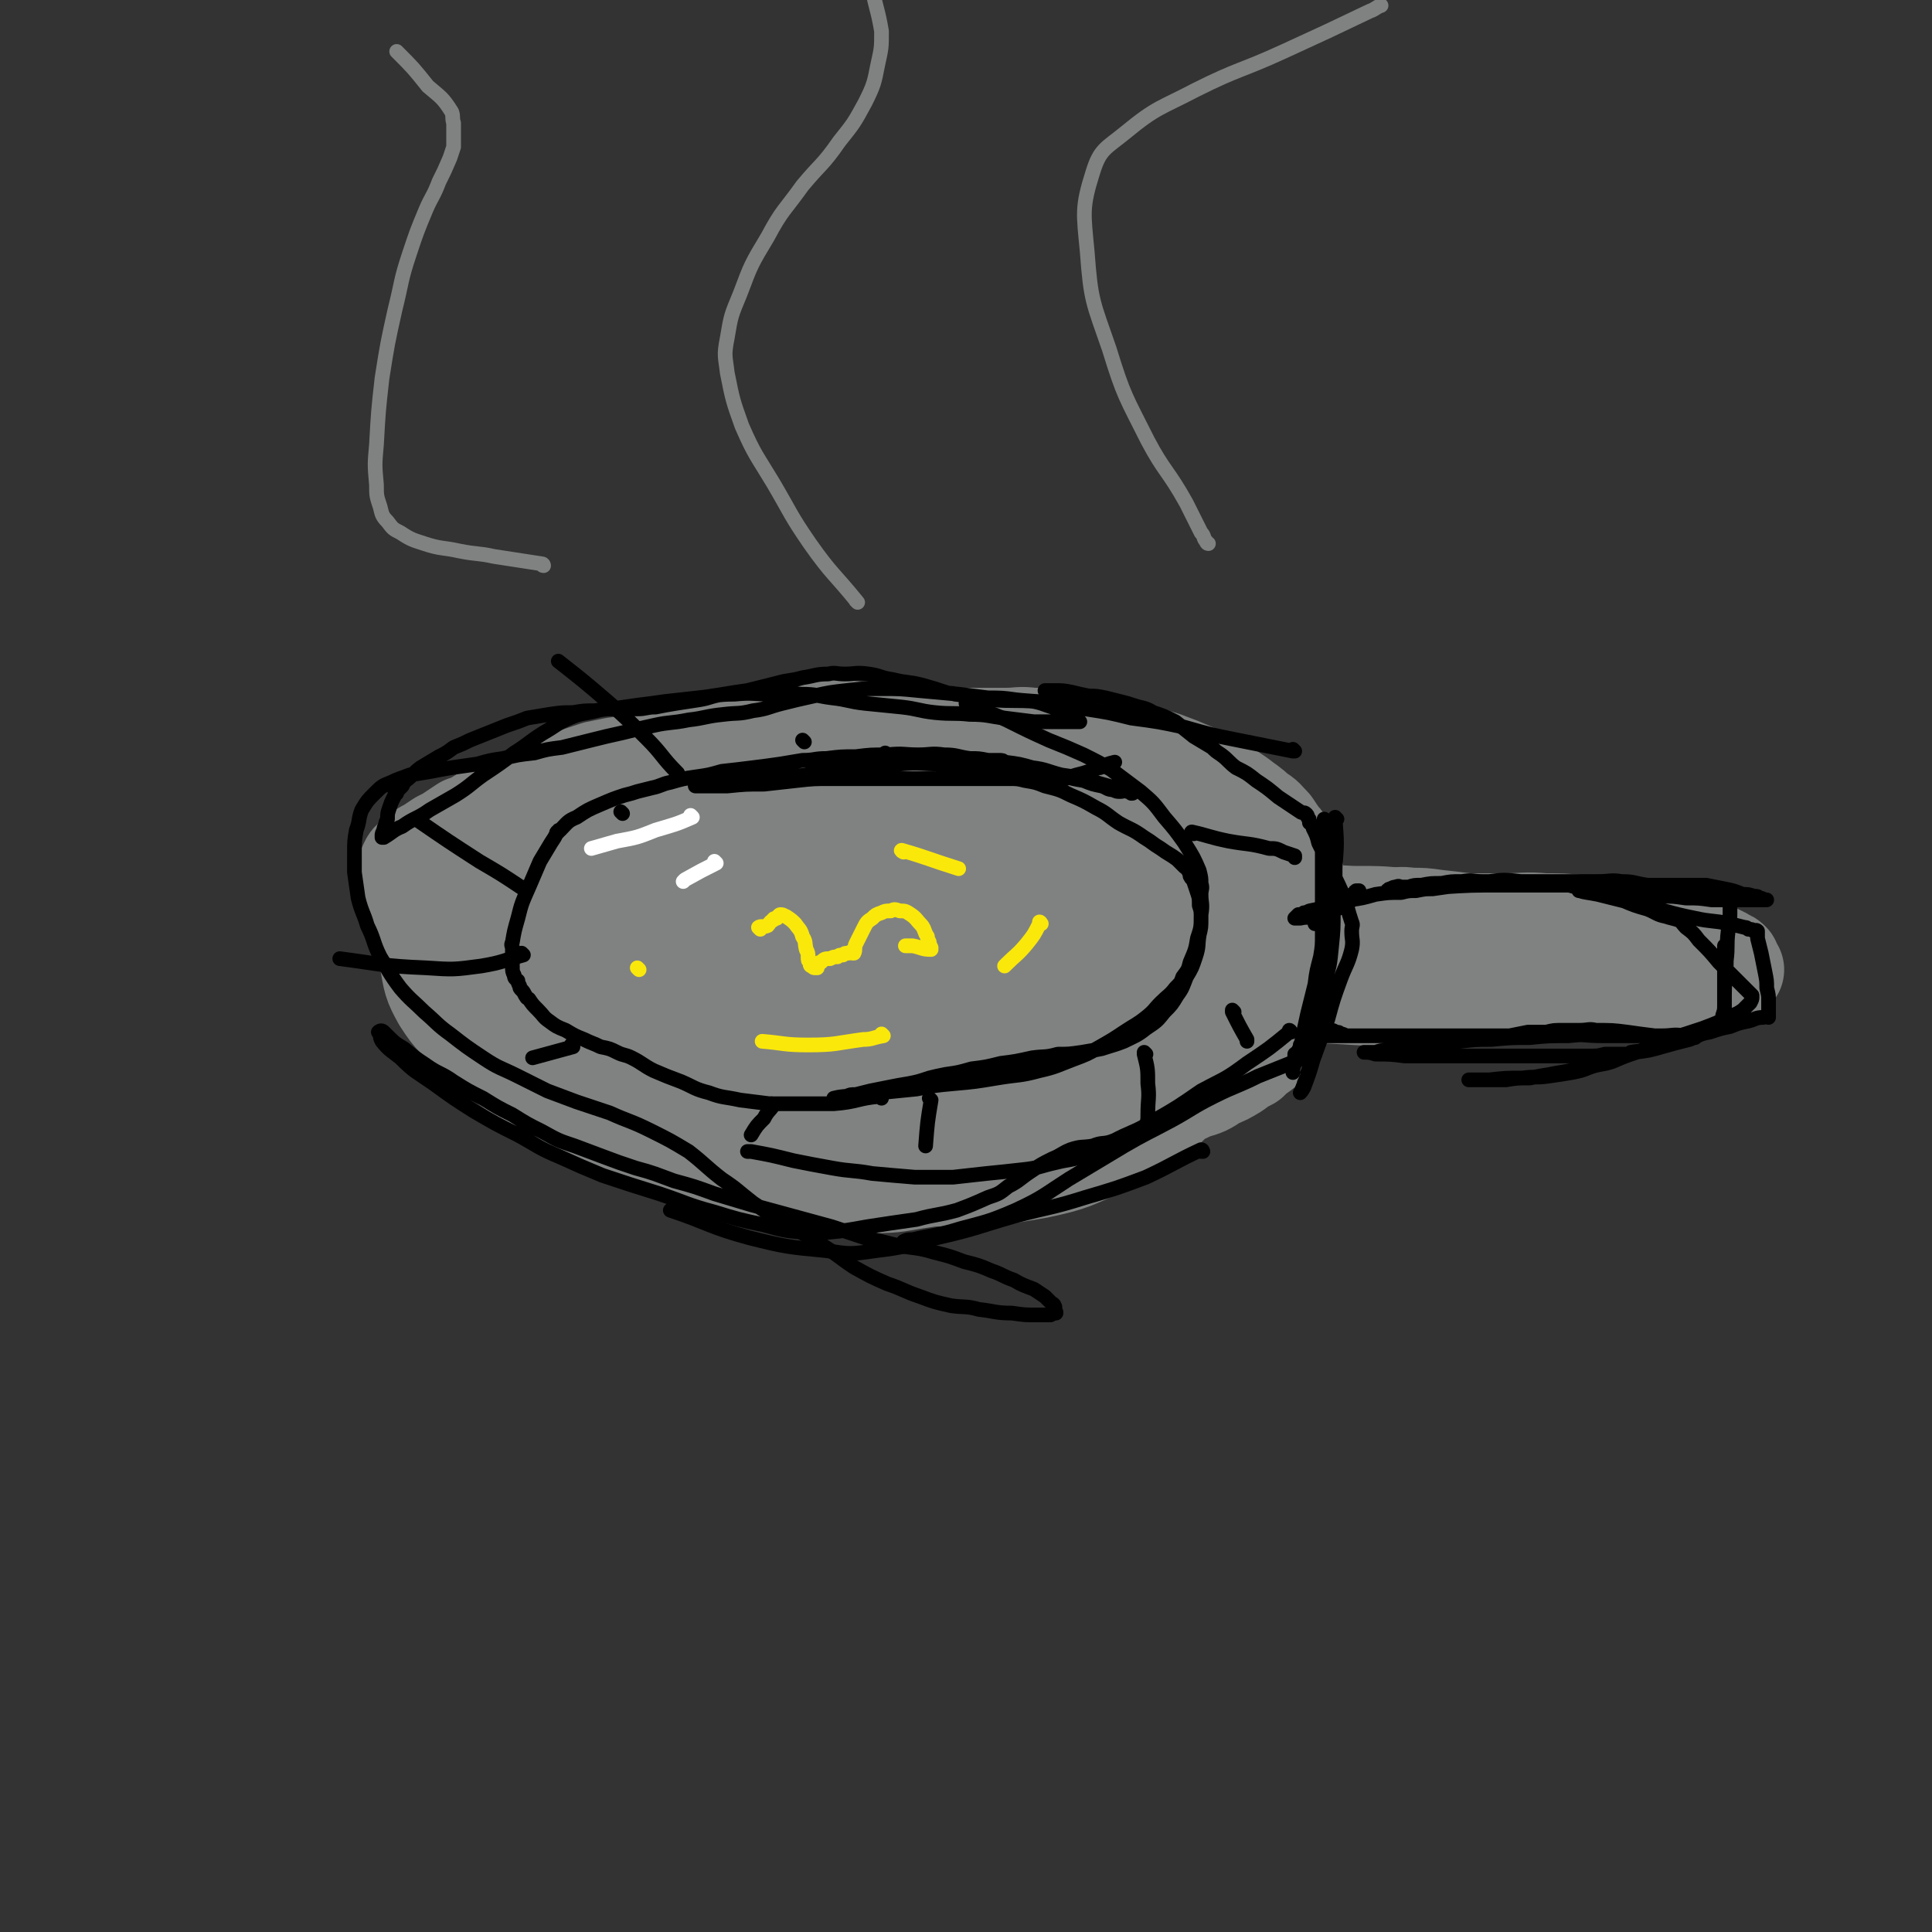 <svg viewBox='0 0 1052 1052' version='1.1' xmlns='http://www.w3.org/2000/svg' xmlns:xlink='http://www.w3.org/1999/xlink'><rect x="0" y="0" width="1052" height="1052" fill="#333333" stroke="none"/><g fill='none' stroke='#808282' stroke-width='55' stroke-linecap='round' stroke-linejoin='round'><path d='M552,631c0,0 -1,-1 -1,-1 0,0 0,0 0,1 0,0 0,0 0,0 1,0 1,-1 0,-1 -10,2 -10,3 -21,6 -13,3 -13,3 -27,5 -14,2 -14,3 -28,3 -19,-1 -19,-1 -37,-4 -19,-3 -19,-3 -38,-8 -18,-4 -18,-4 -36,-10 -16,-5 -16,-5 -33,-12 -13,-6 -14,-6 -26,-13 -14,-8 -14,-8 -27,-17 -10,-8 -10,-8 -20,-17 -9,-9 -10,-8 -17,-19 -5,-9 -5,-10 -7,-22 -2,-7 -2,-8 1,-16 4,-11 4,-11 12,-20 8,-10 9,-10 20,-17 14,-9 14,-9 29,-15 14,-6 14,-6 29,-10 15,-5 15,-5 32,-7 19,-3 19,-3 39,-4 23,0 24,0 47,2 24,1 24,1 48,5 23,3 23,3 45,9 18,4 18,4 35,11 13,5 13,6 24,13 14,8 15,7 27,18 12,11 12,12 20,27 7,11 7,12 10,25 3,9 2,9 1,19 -1,11 -1,11 -5,21 -6,12 -6,13 -16,22 -13,11 -14,11 -30,18 -18,8 -18,9 -37,13 -23,4 -23,4 -46,4 -23,1 -23,0 -46,-2 -23,-3 -23,-3 -45,-9 -24,-6 -24,-7 -47,-16 -23,-9 -23,-9 -44,-20 -19,-11 -19,-11 -37,-23 -13,-8 -14,-8 -23,-19 -7,-7 -7,-8 -10,-17 -2,-5 -2,-6 -1,-11 1,-3 2,-3 5,-6 7,-5 7,-5 15,-8 10,-5 10,-4 21,-6 13,-3 13,-2 27,-3 16,-1 16,-1 33,-1 20,0 20,-1 40,1 19,2 19,2 37,6 15,3 15,3 29,8 14,5 14,5 27,12 10,5 10,6 18,13 6,5 7,5 11,12 3,3 2,4 4,9 0,2 1,2 0,4 0,2 -1,2 -2,3 -4,5 -3,6 -9,11 -9,7 -9,7 -20,13 -13,5 -13,6 -26,9 -15,3 -15,4 -31,4 -18,0 -19,-1 -37,-5 -20,-4 -20,-5 -39,-12 -16,-6 -16,-6 -32,-13 -14,-6 -14,-6 -27,-13 -9,-5 -10,-5 -18,-11 -8,-6 -9,-6 -15,-13 -5,-8 -5,-8 -8,-17 -2,-6 -2,-7 0,-13 2,-7 2,-7 8,-12 8,-8 9,-8 19,-14 12,-7 13,-7 26,-11 18,-7 18,-7 36,-11 18,-4 18,-5 37,-7 18,-1 18,-1 37,0 21,1 21,1 41,4 19,3 19,3 37,8 15,4 15,4 28,10 10,3 10,3 19,8 5,3 5,4 8,8 3,4 2,4 3,8 1,2 1,3 0,5 0,2 0,2 0,3 -2,5 -2,5 -5,10 -4,7 -4,7 -8,13 -6,7 -5,7 -12,13 -9,7 -9,7 -20,13 -13,7 -13,7 -26,11 -16,5 -16,5 -33,7 -15,2 -16,2 -31,1 -16,-2 -16,-3 -32,-8 -15,-4 -15,-3 -29,-9 -13,-5 -13,-5 -25,-12 -9,-6 -9,-6 -16,-13 -4,-5 -3,-5 -5,-11 -2,-4 -1,-5 -1,-8 0,-1 0,1 1,1 2,-1 2,-2 4,-3 4,-1 4,-1 9,-1 7,-1 7,0 14,0 11,1 12,1 23,3 16,3 16,3 31,7 18,4 18,4 35,9 19,6 19,7 38,14 16,6 16,6 31,14 11,6 12,6 21,15 5,4 5,5 6,11 1,3 0,4 -1,7 -1,1 -1,1 -3,2 -9,6 -8,8 -19,13 -15,7 -15,8 -31,12 -19,5 -20,5 -39,5 -22,1 -22,1 -43,-4 -18,-3 -19,-4 -36,-11 -12,-6 -13,-6 -23,-14 -6,-5 -6,-7 -9,-14 -1,-4 -1,-5 0,-10 3,-9 3,-10 8,-17 11,-14 11,-14 25,-25 19,-15 19,-16 40,-28 26,-14 27,-14 55,-23 32,-10 32,-9 65,-15 27,-5 28,-6 55,-7 20,-1 21,-2 41,2 10,2 12,2 19,8 3,3 1,5 1,11 0,1 0,1 0,2 -3,5 -3,6 -6,11 -7,10 -7,10 -14,19 -9,10 -9,10 -18,18 -8,8 -8,8 -18,14 -9,6 -9,6 -19,10 -12,5 -12,5 -25,8 -14,3 -14,3 -28,4 -18,1 -18,0 -35,-1 -15,-2 -15,-2 -30,-5 -13,-3 -13,-3 -25,-7 -9,-3 -9,-3 -17,-8 -3,-2 -4,-2 -6,-6 -1,-3 -1,-4 0,-7 0,-2 0,-3 2,-3 6,-3 6,-4 13,-5 9,-2 9,-2 18,-3 12,-1 12,0 23,0 13,0 13,-1 25,0 12,2 12,3 23,7 11,4 11,4 21,9 10,6 10,6 19,14 7,5 7,5 13,12 4,5 4,5 6,11 1,2 1,3 0,5 0,2 -1,2 -4,3 -6,4 -5,5 -12,7 -9,3 -9,3 -19,4 -10,0 -11,0 -21,-3 -10,-3 -10,-4 -19,-10 -7,-6 -7,-6 -11,-13 -5,-7 -5,-8 -6,-15 -1,-6 -1,-7 0,-12 4,-10 4,-11 11,-18 7,-8 8,-9 17,-14 10,-5 10,-5 21,-6 9,-1 10,-1 19,0 10,2 11,3 20,7 8,4 8,5 14,11 4,4 4,4 6,10 2,4 1,4 1,9 1,3 1,4 0,6 0,3 -1,3 -2,6 -4,5 -3,6 -8,11 -6,8 -6,8 -14,15 -7,7 -7,7 -16,12 -7,5 -7,5 -14,8 -8,3 -8,2 -16,3 -6,0 -6,0 -12,-1 -7,-2 -7,-2 -13,-5 -5,-3 -5,-3 -8,-7 -3,-3 -2,-4 -3,-8 -1,-3 -1,-3 0,-6 0,-2 1,-2 3,-4 3,-2 3,-3 6,-4 4,-2 5,-2 9,-2 6,-1 6,0 13,0 7,0 7,-1 15,0 9,0 10,0 19,1 8,0 8,0 17,2 6,1 7,1 13,3 7,3 7,3 13,7 5,3 5,3 9,6 2,2 2,2 5,4 1,1 1,1 2,3 0,1 0,1 0,3 1,0 1,1 0,1 0,1 0,0 -1,1 -1,0 -1,0 -1,1 -1,0 -1,0 -2,1 -2,0 -2,0 -3,0 -2,0 -2,0 -4,0 -4,-1 -4,-1 -8,-1 -6,-1 -6,-1 -13,-2 -6,-1 -6,0 -12,-2 -6,-1 -6,-1 -12,-3 -5,-2 -5,-2 -9,-5 -3,-1 -3,-1 -5,-3 -1,-1 0,-1 -1,-2 0,-2 -1,-2 -1,-3 1,-3 1,-4 3,-6 2,-6 2,-6 6,-11 7,-8 8,-8 16,-15 10,-8 10,-8 21,-15 9,-5 9,-6 18,-10 8,-3 8,-3 16,-3 5,-1 5,0 9,2 0,0 0,1 0,2 1,1 1,1 0,2 0,3 0,3 -1,6 0,4 0,4 -2,8 -1,4 -1,4 -3,8 -4,6 -4,6 -7,11 -4,7 -4,7 -8,14 -5,7 -4,7 -9,14 -4,5 -4,5 -9,9 -6,4 -6,4 -13,7 -7,2 -7,2 -14,3 -3,0 -3,0 -7,0 -4,-1 -4,-1 -8,-3 -5,-2 -5,-3 -10,-5 -5,-3 -5,-2 -9,-5 -6,-4 -5,-4 -10,-8 -7,-4 -7,-4 -14,-8 -8,-4 -8,-4 -16,-8 -8,-3 -8,-3 -16,-6 -10,-3 -10,-3 -20,-7 -10,-3 -10,-3 -20,-6 -6,-2 -6,-2 -13,-5 -6,-2 -6,-2 -12,-5 -4,-2 -4,-2 -7,-4 -4,-2 -4,-2 -7,-5 -3,-2 -2,-3 -5,-6 -1,-2 -2,-2 -2,-4 -1,-3 0,-3 0,-6 0,-2 -1,-2 0,-4 1,-3 1,-3 3,-6 2,-5 2,-5 5,-9 3,-4 3,-4 7,-7 4,-3 4,-3 8,-5 4,-2 4,-3 9,-5 6,-2 6,-2 12,-5 6,-2 6,-2 12,-4 6,-3 6,-3 13,-6 5,-3 5,-3 11,-6 7,-3 7,-2 14,-5 7,-2 7,-2 14,-4 7,-1 7,-1 14,-3 8,-1 8,-1 16,-3 8,-1 8,-2 16,-4 9,-1 9,-1 17,-2 9,-1 9,-2 18,-2 8,-1 8,0 15,0 7,0 7,-1 13,0 6,0 6,1 11,2 6,1 6,1 12,2 7,2 7,2 14,4 6,2 6,2 11,4 7,3 7,3 13,5 4,2 4,2 8,5 2,1 2,1 4,3 2,1 1,1 2,3 2,3 2,3 4,6 2,3 2,3 3,6 1,2 1,2 1,4 1,1 0,1 0,2 0,1 0,1 0,2 0,2 1,2 0,4 0,3 0,3 -1,6 -1,4 -1,4 -2,8 0,3 0,3 -1,7 0,2 -1,2 -2,4 0,2 0,2 -1,5 0,2 0,2 -1,5 -2,4 -2,4 -3,8 -2,4 -1,4 -3,9 -2,4 -2,4 -5,9 -3,4 -3,4 -7,8 -3,4 -3,4 -7,8 -4,3 -4,3 -8,7 -4,3 -4,2 -8,5 -3,3 -3,2 -6,5 -2,2 -2,2 -4,4 -2,2 -2,2 -5,3 -3,1 -3,1 -6,2 -3,1 -3,1 -7,2 -4,0 -4,0 -8,1 -5,0 -5,0 -10,1 -9,0 -9,0 -17,1 -8,0 -8,0 -16,0 -8,-1 -8,-1 -16,-1 -7,-1 -7,-1 -15,-1 -4,-1 -4,-1 -9,-1 -4,-1 -4,0 -7,0 -5,0 -5,0 -10,0 -5,0 -5,0 -10,0 -8,-1 -8,-1 -15,-2 -9,-1 -9,-1 -19,-2 -11,-2 -10,-3 -21,-5 -10,-2 -10,-2 -20,-4 -10,-2 -10,-2 -20,-5 -10,-3 -10,-3 -21,-6 -10,-2 -11,-2 -21,-5 -9,-2 -9,-2 -19,-5 -7,-3 -7,-2 -14,-5 -6,-3 -6,-3 -12,-7 -5,-3 -5,-3 -9,-7 -3,-3 -3,-4 -4,-8 -1,-4 -1,-4 -1,-8 0,-2 0,-2 0,-4 2,-3 1,-4 3,-7 3,-6 3,-6 6,-11 4,-6 4,-5 8,-11 5,-6 4,-6 9,-12 5,-6 5,-6 10,-12 6,-6 6,-6 13,-12 8,-5 8,-5 16,-10 9,-5 9,-5 18,-9 9,-4 9,-4 18,-7 9,-3 9,-2 18,-5 11,-2 11,-2 22,-4 10,-2 10,-3 20,-4 10,-2 10,-1 19,-2 9,-1 9,-1 18,-1 9,-1 9,0 18,0 7,0 7,0 14,0 9,0 9,0 17,0 8,0 8,0 17,0 7,0 7,-1 14,0 7,0 7,0 14,1 7,1 7,1 14,2 8,1 8,2 16,3 7,2 7,1 15,3 6,2 7,2 13,4 8,3 8,3 15,6 7,3 7,3 13,6 6,4 6,4 12,8 5,4 6,4 10,8 5,3 4,3 8,7 2,3 2,3 4,6 2,2 2,2 3,5 2,3 1,3 2,6 1,4 2,4 3,8 1,4 1,4 2,8 1,3 1,3 2,7 1,4 0,4 0,7 0,4 0,4 0,8 0,2 1,2 0,5 0,4 0,4 -1,8 -2,4 -2,4 -4,9 -3,4 -2,4 -5,8 -3,5 -4,5 -7,9 -4,3 -4,3 -7,6 -3,3 -3,2 -6,5 -2,1 -2,1 -4,3 -2,1 -2,1 -4,2 -2,1 -2,1 -4,2 -3,1 -3,1 -6,3 -3,1 -2,1 -6,3 -4,1 -4,1 -8,2 -5,2 -5,2 -11,4 -5,2 -5,3 -11,4 -5,2 -5,2 -10,3 -6,2 -6,2 -12,3 -7,2 -7,2 -13,3 -8,2 -8,2 -16,3 -7,1 -7,1 -14,2 -6,0 -6,0 -13,1 -5,0 -5,0 -11,0 -4,0 -4,0 -8,0 -6,0 -6,0 -12,1 -7,0 -7,0 -14,1 -7,0 -7,0 -14,0 -8,0 -8,0 -15,0 -8,0 -8,0 -16,0 -9,0 -9,0 -18,0 -11,-1 -11,0 -23,-1 -10,-1 -10,-1 -20,-2 -10,-1 -10,-1 -19,-3 -11,-2 -11,-2 -21,-4 -9,-1 -9,-1 -18,-3 -7,-1 -7,-2 -13,-4 -9,-2 -9,-2 -17,-4 -9,-3 -9,-3 -17,-6 -7,-3 -7,-2 -14,-5 -5,-2 -5,-2 -9,-5 -2,-1 -2,-1 -4,-3 -2,0 -2,0 -3,-1 0,-1 0,-1 0,-2 -1,-1 -2,-1 -2,-2 -2,-3 -1,-3 -2,-5 -2,-4 -2,-4 -3,-8 -1,-4 -1,-4 -2,-8 -1,-4 -1,-4 -2,-9 -1,-5 -1,-5 -2,-11 -1,-5 -2,-5 -3,-9 -1,-5 -1,-5 -2,-9 -1,-2 -1,-2 -1,-5 0,-2 0,-2 0,-4 0,-1 0,-1 0,-2 0,-1 -1,-1 0,-2 2,-2 2,-2 5,-4 3,-3 3,-3 6,-6 5,-3 6,-2 11,-5 6,-3 6,-3 13,-5 7,-3 8,-3 15,-4 7,-2 7,-2 13,-3 5,-2 4,-2 9,-3 5,-2 6,-2 11,-3 8,-2 8,-2 17,-4 8,-2 8,-2 16,-3 8,-1 8,-1 16,-2 8,-1 8,0 17,-1 11,-1 11,-2 22,-3 10,-1 10,0 21,0 9,0 9,0 17,0 12,0 12,0 24,0 11,1 11,1 21,2 10,1 10,1 19,2 8,1 8,0 16,2 12,2 12,2 23,5 10,3 10,3 21,6 9,3 9,3 18,6 8,3 8,3 15,6 7,2 8,2 15,5 4,1 4,1 8,4 4,2 4,2 8,4 5,4 6,4 11,7 5,4 5,4 10,8 2,2 2,2 5,4 2,2 2,2 4,4 4,3 4,3 7,6 3,4 3,4 7,8 3,5 3,5 6,11 3,4 3,4 5,8 1,3 1,3 2,6 1,2 1,2 1,4 1,2 1,2 1,3 1,3 0,3 0,5 0,2 1,2 0,4 0,3 -1,3 -2,6 -1,4 -1,4 -3,7 -2,4 -2,4 -6,7 -3,2 -3,2 -6,5 -4,2 -4,2 -8,5 -5,3 -5,3 -10,5 -6,4 -6,4 -13,6 -6,3 -6,3 -13,4 -6,2 -6,2 -13,3 -7,2 -7,3 -15,4 -7,2 -7,2 -15,3 -9,2 -9,2 -19,4 -10,2 -10,2 -20,4 -11,1 -11,2 -23,3 -12,1 -12,1 -24,2 -11,1 -11,0 -23,1 -13,0 -13,0 -25,0 -14,-1 -14,-1 -27,-2 -13,-1 -13,-1 -26,-2 -11,-2 -11,-1 -22,-3 -11,-2 -11,-2 -22,-5 -10,-3 -10,-3 -20,-6 -9,-3 -9,-3 -18,-6 -8,-3 -8,-3 -16,-7 -9,-4 -9,-3 -17,-8 -8,-4 -8,-4 -15,-9 -5,-4 -5,-4 -10,-9 -5,-4 -4,-4 -9,-8 -2,-3 -2,-3 -4,-6 -4,-4 -4,-4 -7,-9 -3,-3 -3,-3 -5,-7 -2,-4 -3,-4 -5,-9 -2,-4 -1,-4 -3,-8 -2,-6 -2,-6 -4,-12 -2,-5 -2,-5 -3,-11 -2,-5 -2,-5 -3,-10 -1,-5 0,-5 0,-10 0,-1 -1,-2 0,-3 1,-3 2,-2 4,-4 3,-3 3,-3 7,-5 3,-2 3,-2 6,-4 4,-2 4,-2 7,-4 3,-2 3,-2 6,-4 3,-1 3,-1 5,-2 4,-2 3,-2 7,-4 5,-2 5,-1 10,-3 6,-3 6,-3 13,-6 6,-3 6,-2 12,-5 7,-3 6,-4 13,-6 6,-2 6,-2 12,-4 5,-1 5,-1 10,-2 7,-1 7,0 13,-1 7,-2 7,-3 15,-4 9,-2 9,-2 18,-4 9,-2 9,-3 18,-4 9,-2 9,-2 19,-3 8,-1 8,-1 16,-2 7,-1 7,-2 14,-2 5,-1 5,0 9,0 6,0 6,0 12,1 6,0 6,-1 12,0 7,0 7,1 13,2 5,1 5,1 10,1 5,1 5,1 9,2 4,1 4,1 8,2 4,1 4,0 9,1 5,1 5,1 10,2 5,1 5,1 10,3 5,1 5,1 9,2 5,1 5,1 9,2 5,2 5,2 10,4 5,2 5,1 10,3 5,2 5,2 9,4 4,1 4,1 7,3 4,1 4,1 8,3 5,1 5,1 9,3 4,1 4,1 8,3 5,3 5,3 9,5 4,3 4,3 8,5 4,2 5,2 8,4 3,2 3,2 5,4 2,2 2,2 3,3 2,3 2,3 5,6 0,1 0,1 1,2 '/><path d='M696,500c0,0 -1,-1 -1,-1 0,0 0,0 0,1 0,0 0,0 0,0 1,0 0,-1 0,-1 0,0 0,0 0,1 0,0 0,0 0,0 1,0 -1,-1 0,-1 4,0 6,0 11,0 15,0 15,-1 30,0 17,0 17,0 33,2 15,2 15,3 29,6 '/><path d='M812,506c0,0 -1,-1 -1,-1 0,0 0,0 0,1 0,0 0,0 0,0 1,0 0,-1 0,-1 0,0 0,1 0,1 2,0 2,0 3,1 3,1 3,1 5,2 2,1 2,0 4,1 2,1 2,1 3,2 2,1 2,1 3,2 2,3 3,3 4,7 1,4 1,5 0,8 -1,2 -2,2 -4,3 -6,2 -6,3 -13,5 -12,2 -12,2 -24,4 -15,1 -16,1 -31,1 -16,0 -16,0 -32,-1 -19,-1 -19,-1 -39,-2 -16,-1 -16,-1 -31,-2 -13,-1 -13,-1 -25,-2 -11,-1 -11,-1 -21,-3 -6,-1 -6,-1 -12,-2 -3,-1 -3,-1 -5,-1 -2,0 -4,0 -3,0 3,-1 5,-1 11,-1 13,-1 13,-1 26,-1 15,-1 15,-1 29,0 17,0 17,1 34,2 14,0 14,0 28,1 12,0 12,1 24,2 12,0 12,0 24,1 9,0 9,0 18,1 7,0 7,0 14,1 5,0 5,0 11,0 6,0 6,0 12,0 5,0 5,0 11,0 5,0 5,0 10,0 4,0 4,0 9,0 4,0 4,0 8,0 5,0 5,0 11,0 5,0 5,0 11,0 7,-1 7,-1 13,-1 5,-1 5,-1 11,-1 4,-1 4,-1 7,-1 3,-1 3,0 5,0 3,0 3,0 5,0 2,-1 2,-1 4,-1 2,0 3,0 5,0 2,-1 2,-1 4,-1 1,-1 1,-1 3,-1 1,0 1,-1 2,-1 1,0 1,0 1,0 0,0 0,0 -1,-1 -5,-1 -5,-1 -10,-3 -8,-3 -8,-3 -17,-6 -10,-2 -10,-2 -20,-4 -8,-1 -8,-1 -17,-2 -8,-2 -8,-1 -17,-2 -11,-2 -11,-2 -22,-3 -10,-1 -10,-1 -21,-2 -10,-1 -10,-1 -20,-2 -8,-1 -8,-1 -17,-2 -7,-1 -7,-1 -14,-1 -6,-1 -6,0 -12,0 -2,0 -2,0 -4,0 -3,0 -3,0 -7,0 -3,0 -3,0 -7,0 -2,0 -2,0 -4,0 -1,0 -1,0 -3,0 -1,0 -3,1 -2,1 2,0 3,-1 7,0 7,0 7,1 14,2 8,0 8,0 16,0 9,0 9,0 17,0 9,0 9,0 18,0 9,0 9,0 18,0 11,0 11,-1 22,0 10,0 10,0 20,1 9,0 9,0 18,1 9,1 9,1 17,3 7,1 7,1 14,3 6,2 6,2 11,3 4,2 4,2 8,4 4,1 4,1 8,3 2,1 2,1 3,2 1,0 1,0 2,1 0,0 0,0 0,1 0,0 0,0 0,1 0,1 0,1 -1,2 -3,3 -3,4 -7,5 -8,4 -9,4 -19,6 -13,1 -13,0 -26,1 -14,0 -14,0 -28,0 -14,-1 -14,-1 -27,-1 -1,0 -1,0 -2,0 '/></g>
<g fill='none' stroke='#000000' stroke-width='8' stroke-linecap='round' stroke-linejoin='round'><path d='M703,562c0,0 -1,-1 -1,-1 0,0 0,0 0,1 0,0 0,0 0,0 1,0 0,-1 0,-1 0,0 1,0 0,1 -11,9 -11,9 -23,17 -12,9 -12,8 -25,15 -13,9 -13,9 -27,17 -10,6 -11,5 -22,11 '/><path d='M716,574c0,0 -1,-1 -1,-1 0,0 0,0 0,1 0,0 0,0 0,0 1,0 0,-1 0,-1 0,0 0,0 0,1 0,0 0,0 0,0 -15,6 -15,6 -30,12 -12,6 -12,5 -24,11 -12,6 -12,7 -23,13 -13,7 -14,7 -26,14 -15,9 -15,9 -30,18 -14,9 -14,10 -29,17 -14,6 -15,6 -30,10 -13,4 -13,3 -26,6 -3,0 -3,0 -5,1 '/><path d='M655,627c0,0 -1,-1 -1,-1 0,0 0,0 0,1 0,0 0,0 0,0 1,0 1,-1 0,-1 -15,7 -15,8 -30,15 -16,6 -16,6 -33,11 -19,6 -19,5 -38,10 -21,6 -21,7 -43,12 -16,4 -16,5 -33,7 -14,2 -14,2 -27,0 -21,-2 -22,-2 -42,-7 -22,-6 -22,-8 -43,-15 '/><path d='M718,558c0,0 -1,-1 -1,-1 0,0 0,0 0,1 0,0 0,0 0,0 1,0 0,-1 0,-1 0,0 0,0 0,1 0,0 0,0 0,0 1,0 0,-1 0,-1 0,0 0,0 0,1 0,0 0,0 0,0 1,0 1,0 1,0 2,1 2,1 3,2 2,0 2,0 3,1 2,0 2,0 3,1 2,0 2,0 3,1 1,0 1,0 3,1 0,0 0,0 0,0 1,0 1,0 2,0 0,0 0,0 1,0 0,0 0,0 0,0 1,0 1,0 1,0 1,0 1,0 1,0 0,0 0,0 0,0 0,0 0,0 -1,0 0,0 0,0 -1,0 -2,0 -2,0 -4,0 -2,0 -2,0 -5,0 -1,0 -1,0 -3,0 -1,0 -1,0 -3,0 -1,0 -2,0 -1,0 1,0 2,0 5,0 5,0 5,0 10,0 9,0 9,0 17,0 11,0 11,0 22,0 10,0 10,0 20,0 6,0 6,0 12,0 3,0 3,0 6,0 2,0 2,0 5,0 2,0 2,0 5,0 5,-1 5,-1 10,-2 5,0 5,0 10,0 4,-1 4,-1 9,-1 2,0 2,0 5,0 1,0 1,0 3,0 1,0 1,0 1,0 5,0 5,-1 9,0 9,0 9,0 17,1 7,1 7,1 15,2 4,0 4,0 8,1 2,0 2,0 4,0 2,0 2,0 4,0 2,0 2,0 4,0 1,0 2,0 2,0 0,0 -1,0 -2,0 -2,-1 -2,-1 -4,-1 -6,-1 -6,0 -12,0 -8,0 -8,0 -16,0 -8,0 -8,0 -16,0 -10,0 -10,-1 -19,0 -11,0 -11,0 -21,1 -10,0 -10,0 -21,1 -8,0 -8,0 -17,1 -7,0 -7,1 -15,1 -5,1 -5,1 -9,2 -4,0 -4,0 -7,1 -5,0 -5,0 -9,1 -3,0 -3,0 -6,1 -2,0 -2,0 -3,0 -1,0 -1,0 -2,0 -1,0 -2,0 -1,0 2,0 3,0 6,1 8,0 8,0 16,1 10,0 10,0 19,0 9,0 9,0 18,0 8,0 8,0 17,0 9,0 9,0 18,0 8,0 8,0 16,0 6,0 6,0 13,0 4,0 4,0 8,-1 3,0 3,0 6,0 2,0 2,0 4,0 1,0 1,0 2,0 1,0 1,0 2,-1 5,-1 5,0 10,-2 6,-1 6,-1 13,-3 5,-2 5,-2 11,-4 3,-1 3,-1 6,-2 2,-1 2,0 3,-1 1,-1 1,-2 2,-3 0,0 0,0 1,1 0,0 0,0 0,0 1,0 1,0 1,0 1,-1 1,-1 2,-3 1,-1 1,-1 1,-3 1,-3 1,-3 1,-6 0,-5 0,-5 0,-9 0,-4 0,-4 0,-8 0,-2 0,-2 0,-4 0,-2 0,-2 0,-4 0,-2 0,-2 0,-4 0,-2 0,-2 0,-3 0,0 0,1 0,2 0,1 0,1 0,3 0,5 0,5 0,10 0,4 0,4 0,9 0,2 0,2 0,4 0,2 0,2 0,5 0,1 0,1 0,3 0,1 0,3 0,2 0,-4 0,-6 0,-11 0,-10 1,-10 1,-19 1,-8 0,-8 1,-16 0,-4 1,-4 1,-9 0,-2 0,-2 0,-4 0,-2 0,-2 0,-4 0,-1 1,-1 0,-2 -1,-1 -2,0 -4,0 -6,-1 -6,-1 -12,-2 -7,-1 -7,-1 -14,-2 -7,-1 -7,-1 -15,-2 -7,-1 -7,-2 -14,-2 -6,-1 -6,0 -13,0 -8,0 -8,0 -16,0 -9,0 -9,0 -18,0 -7,0 -7,0 -14,0 -7,0 -7,0 -15,0 -5,0 -5,-1 -11,0 -6,0 -6,0 -11,1 -6,0 -6,0 -11,1 -4,0 -4,0 -7,1 -2,0 -2,0 -4,0 -1,0 -1,-1 -3,0 -1,0 -1,0 -3,1 -1,0 -2,1 -1,1 2,1 3,0 7,0 11,-1 11,-1 22,-2 16,-1 16,-1 32,-1 14,0 14,0 28,0 12,0 12,0 25,0 11,0 11,0 21,0 9,0 9,0 18,0 7,0 7,0 14,0 3,0 3,0 6,0 5,1 5,1 10,2 5,1 5,1 10,3 3,0 3,0 6,1 2,0 2,0 3,1 1,0 1,0 3,1 0,0 1,0 1,0 -2,0 -3,0 -5,0 -6,0 -6,0 -12,0 -6,0 -6,0 -13,0 -7,-1 -7,-1 -14,-1 -7,-1 -7,-1 -14,-1 -7,-1 -7,-1 -15,-1 -5,-1 -5,-1 -11,-1 -5,-1 -5,-1 -9,-1 -2,0 -2,0 -4,0 -2,0 -2,0 -4,0 0,0 -2,0 -1,0 3,1 5,1 10,2 12,3 12,3 24,6 14,3 14,4 29,7 9,2 9,1 19,3 4,1 4,1 8,2 1,0 1,0 2,1 2,0 2,0 3,1 1,0 1,-1 2,0 0,1 0,2 0,4 1,4 1,4 2,8 1,5 1,5 2,10 1,5 1,5 1,9 1,4 1,4 1,7 0,3 0,3 0,5 0,2 0,2 0,3 0,1 0,1 0,1 -1,0 -2,-1 -3,0 -4,0 -4,1 -8,2 -5,1 -5,1 -10,3 -5,1 -5,1 -11,3 -6,1 -6,2 -11,4 -8,2 -8,2 -15,4 -7,2 -7,2 -15,3 -7,2 -7,3 -14,4 -5,2 -6,2 -11,3 -5,2 -5,2 -10,3 -5,1 -6,1 -11,2 -6,1 -6,1 -11,2 -7,0 -7,0 -13,1 -5,0 -5,0 -9,0 -3,0 -3,0 -5,0 -2,0 -2,0 -4,0 -1,0 -3,0 -2,0 3,0 5,0 11,0 9,-1 9,-1 18,-1 7,-1 7,0 14,-1 7,-1 7,-1 13,-2 5,-1 5,-1 10,-3 6,-2 6,-1 12,-3 7,-3 7,-3 13,-5 9,-3 8,-4 17,-7 10,-3 10,-3 19,-6 8,-3 8,-3 16,-7 3,-1 3,-1 6,-3 1,-1 1,-1 2,-2 1,-1 1,-1 2,-2 1,-2 1,-2 1,-3 0,-1 0,-1 0,-1 -3,-3 -3,-3 -6,-6 -6,-6 -6,-6 -12,-12 -5,-6 -5,-6 -11,-12 -3,-4 -3,-4 -7,-7 -2,-2 -2,-3 -4,-4 -3,-1 -4,-1 -7,-2 -5,-1 -5,-2 -10,-4 -7,-2 -7,-2 -14,-5 -6,-2 -6,-3 -13,-5 -6,-1 -6,-1 -12,-2 -7,-2 -7,-2 -14,-2 -8,-1 -8,-1 -16,-1 -9,-1 -9,-1 -17,0 -9,0 -9,1 -17,2 -7,1 -7,1 -14,2 -4,0 -4,0 -9,1 -4,0 -4,0 -8,1 -7,0 -7,0 -14,1 -7,2 -7,2 -14,3 -7,2 -6,2 -13,4 -4,1 -4,1 -9,2 -2,1 -2,1 -3,1 -1,1 -2,1 -3,1 -1,1 -2,2 -2,2 0,0 2,0 3,0 4,-1 5,0 8,-1 5,-1 5,-2 9,-3 3,-1 3,-1 5,-2 1,-1 1,-1 2,-2 2,-1 2,-1 3,-1 1,-1 1,-1 2,-2 1,-1 1,-1 2,-2 0,0 0,0 0,-1 0,-1 1,0 1,-1 0,0 0,0 -1,0 -1,0 -1,0 -1,1 -5,3 -5,3 -9,6 -6,5 -6,5 -13,11 '/><path d='M728,446c0,0 -1,-1 -1,-1 0,0 0,0 0,1 0,0 0,0 0,0 1,0 0,-1 0,-1 0,0 0,0 0,1 0,0 0,0 0,0 1,0 0,-1 0,-1 0,0 0,0 0,1 1,13 1,13 0,26 0,12 0,12 -1,24 0,10 0,10 -1,20 -1,10 -1,10 -4,19 -2,8 -2,8 -5,15 -2,7 -2,7 -5,13 -1,3 -1,3 -3,6 0,1 0,1 -1,3 0,1 -1,1 -2,2 0,2 0,2 0,3 -1,2 -1,2 -1,3 0,2 0,2 0,3 0,0 0,1 0,1 0,-1 0,-1 0,-2 2,-6 2,-6 4,-11 2,-10 2,-10 4,-19 2,-8 2,-8 4,-16 1,-8 1,-7 3,-15 1,-6 1,-6 1,-13 1,-9 1,-9 1,-17 1,-10 0,-10 0,-20 0,-9 0,-9 0,-17 0,-3 0,-3 0,-5 0,-2 0,-3 0,-3 0,0 0,1 0,2 0,4 -1,4 -1,7 0,8 0,8 0,16 0,8 0,8 0,16 0,10 0,10 0,20 0,11 0,11 0,22 0,11 0,11 -1,22 -1,10 -1,10 -3,20 -1,7 -2,7 -4,13 0,2 0,2 -1,4 0,1 -1,1 -1,3 -1,1 0,1 -1,2 0,1 -1,2 -1,2 0,0 1,-1 2,-3 3,-8 3,-8 5,-15 4,-11 4,-11 8,-22 3,-11 3,-11 7,-22 3,-8 4,-8 6,-16 1,-5 0,-5 0,-10 0,-3 1,-3 0,-5 -2,-6 -2,-7 -4,-13 -3,-7 -3,-7 -7,-15 -3,-7 -3,-7 -7,-15 -1,-4 -1,-4 -3,-8 0,-2 -1,-2 -2,-3 0,-2 0,-2 -1,-3 0,-1 0,-1 -1,-2 -1,-1 -2,0 -3,-1 -6,-4 -6,-4 -12,-8 -6,-5 -6,-5 -12,-9 -5,-4 -5,-4 -11,-7 -4,-3 -4,-4 -8,-7 -3,-2 -3,-2 -5,-4 -5,-3 -5,-3 -10,-6 -5,-4 -5,-4 -10,-8 -6,-3 -6,-3 -12,-5 -5,-3 -5,-2 -11,-4 -3,-1 -3,-1 -7,-2 -4,-1 -4,-1 -8,-2 -5,-1 -5,-1 -9,-1 -5,-1 -5,-1 -9,-2 -5,-1 -5,-1 -10,-1 -2,0 -2,0 -5,0 '/><path d='M705,409c0,0 -1,-1 -1,-1 0,0 0,0 0,1 0,0 0,0 0,0 1,0 0,-1 0,-1 0,0 0,0 0,1 0,0 0,0 0,0 -15,-3 -15,-3 -30,-6 -15,-3 -15,-3 -29,-7 -14,-3 -14,-3 -29,-5 -12,-3 -12,-3 -25,-5 -13,-3 -13,-3 -26,-4 -13,-1 -13,0 -25,-1 -10,-1 -10,-2 -20,-3 -2,-1 -2,0 -5,-1 -6,-2 -6,-2 -13,-4 -8,-2 -8,-1 -16,-3 -7,-1 -6,-2 -13,-3 -7,-1 -7,0 -13,0 -5,0 -5,-1 -9,0 -7,0 -7,1 -14,2 -7,2 -7,1 -14,3 -8,2 -8,2 -16,4 -7,1 -7,1 -13,2 -7,1 -7,2 -13,3 -6,1 -7,1 -13,2 -6,1 -6,1 -11,2 -5,0 -5,1 -10,1 -6,0 -6,0 -11,0 -6,0 -6,0 -12,1 -6,0 -6,0 -12,1 -6,0 -6,0 -13,1 -6,1 -6,1 -12,2 -5,2 -5,2 -11,4 -5,2 -5,2 -10,4 -5,2 -5,2 -10,4 -4,2 -4,2 -9,4 -4,3 -4,3 -8,5 -5,3 -5,3 -10,6 -4,3 -4,4 -8,7 -1,1 -1,1 -2,3 -1,1 -1,1 -2,2 -1,1 -1,0 -2,1 0,1 1,1 1,1 -1,1 -1,1 -2,3 -1,2 -1,2 -2,5 -1,3 -1,3 -1,6 -1,2 -1,2 -1,3 -1,2 -1,2 -1,3 -1,2 -1,2 -1,3 0,1 0,1 0,1 0,0 1,0 1,0 5,-3 5,-4 10,-6 7,-5 8,-4 15,-9 7,-4 7,-4 14,-8 8,-5 8,-6 15,-11 9,-6 9,-6 17,-12 8,-5 8,-6 16,-11 7,-4 7,-5 14,-8 7,-3 7,-2 15,-4 4,-1 4,-1 8,-1 7,-1 7,-1 14,-2 8,-1 8,-1 15,-2 9,-1 9,-1 18,-2 10,-1 10,-2 20,-2 10,-1 10,0 20,0 8,0 8,-1 16,0 9,0 9,1 17,2 9,1 9,2 18,3 10,1 10,1 20,2 9,1 9,2 18,3 10,1 10,0 19,1 10,0 10,1 19,2 8,1 8,1 16,2 6,0 6,0 11,0 3,0 3,0 5,0 2,0 2,0 4,0 2,0 2,0 3,0 1,0 2,0 2,0 -2,-1 -3,-2 -6,-3 -6,-4 -6,-4 -12,-6 -8,-3 -9,-2 -17,-3 -7,-1 -8,-1 -15,-1 -8,-1 -8,-1 -16,-2 -11,-1 -11,-1 -22,-2 -10,-1 -10,-1 -20,-1 -10,0 -10,0 -19,1 -9,1 -9,1 -18,3 -9,2 -9,2 -17,4 -8,2 -8,3 -16,4 -8,2 -8,1 -16,2 -10,1 -10,2 -19,3 -10,2 -10,1 -19,3 -9,2 -9,2 -17,4 -9,2 -9,2 -17,4 -8,2 -8,2 -16,4 -8,1 -8,1 -15,3 -9,1 -9,1 -17,3 -7,1 -7,1 -14,3 -7,1 -7,1 -14,2 -6,1 -6,1 -11,2 -6,1 -6,1 -12,2 -5,2 -6,2 -10,4 -5,2 -5,2 -9,6 -4,4 -4,4 -7,9 -2,5 -1,6 -3,11 -1,6 -1,6 -1,12 0,6 0,6 0,11 1,7 1,7 2,14 2,8 3,8 5,15 4,8 3,9 7,17 5,8 5,9 11,17 6,7 7,7 13,13 7,6 7,7 14,12 9,7 9,7 18,13 9,6 9,5 19,10 8,4 8,4 16,8 8,3 8,3 16,6 9,3 9,3 18,6 11,5 11,4 23,10 10,5 10,5 20,11 9,7 9,8 18,15 9,6 8,6 17,13 9,6 9,6 18,11 9,6 9,5 18,11 10,6 10,7 19,13 9,5 9,5 18,9 9,3 9,4 18,7 8,3 8,3 17,5 7,1 8,0 15,2 9,1 9,2 18,2 7,1 7,1 13,1 2,0 2,0 5,0 1,0 1,0 3,0 2,-1 2,-1 3,-1 0,-1 0,-1 -1,-1 0,0 0,0 0,0 0,-2 1,-2 0,-3 0,-1 -1,-1 -2,-2 -1,-1 -1,-1 -3,-3 -3,-2 -3,-2 -6,-4 -5,-2 -6,-2 -11,-5 -6,-2 -6,-3 -12,-5 -7,-3 -7,-3 -15,-5 -8,-3 -8,-3 -16,-5 -10,-3 -10,-2 -21,-4 -8,-2 -8,-2 -17,-4 -9,-3 -9,-3 -18,-6 -11,-3 -11,-3 -22,-6 -11,-3 -11,-3 -22,-6 -10,-3 -10,-3 -20,-6 -11,-4 -11,-4 -22,-7 -11,-4 -10,-4 -21,-7 -9,-3 -9,-3 -17,-6 -8,-3 -8,-3 -16,-6 -9,-3 -9,-3 -18,-8 -8,-4 -8,-4 -16,-9 -8,-4 -8,-4 -16,-9 -8,-4 -8,-4 -16,-9 -7,-5 -8,-4 -15,-9 -6,-4 -6,-4 -12,-9 -5,-3 -5,-3 -9,-7 -1,-1 -1,-1 -2,-2 -1,-1 -2,-1 -3,0 0,0 1,0 1,1 0,2 0,2 1,4 4,5 5,5 10,9 8,8 8,7 18,14 11,8 11,8 22,15 12,7 12,7 24,13 11,6 11,7 23,12 11,5 11,5 23,10 15,5 15,5 31,10 15,5 15,6 30,10 13,4 13,4 27,7 11,3 11,3 21,4 7,0 7,0 14,0 10,-1 10,-1 21,-3 13,-2 13,-2 27,-4 11,-3 11,-2 22,-5 8,-3 8,-3 17,-7 6,-2 6,-2 11,-6 6,-3 6,-4 12,-8 6,-4 6,-4 12,-7 5,-2 5,-3 10,-5 6,-2 6,-1 12,-2 5,-2 5,-1 9,-2 3,-1 3,-1 5,-1 2,-1 2,-1 3,-1 1,-1 1,-1 2,-1 1,0 2,0 2,0 -1,0 -2,0 -3,0 -5,2 -5,3 -9,5 -6,3 -6,3 -13,5 -8,3 -8,2 -16,4 -9,2 -9,3 -19,4 -9,1 -9,1 -19,2 -9,1 -9,1 -18,2 -11,0 -11,0 -21,0 -12,-1 -12,-1 -23,-2 -11,-2 -11,-1 -22,-3 -11,-2 -11,-2 -21,-4 -12,-3 -12,-3 -23,-5 -1,0 -1,0 -2,0 '/><path d='M480,598c0,0 -1,-1 -1,-1 0,0 0,0 1,1 0,0 0,0 0,0 0,0 0,-1 -1,-1 -12,1 -12,3 -25,4 -9,0 -9,0 -19,0 -8,0 -8,0 -16,0 -8,-1 -8,-1 -16,-2 -9,-2 -9,-1 -17,-4 -8,-2 -8,-3 -15,-6 -8,-3 -8,-3 -15,-6 -6,-3 -6,-4 -12,-7 -4,-2 -4,-1 -8,-3 -4,-2 -4,-2 -9,-3 -4,-2 -5,-2 -9,-4 -5,-2 -5,-2 -10,-5 -5,-2 -5,-2 -9,-5 -3,-2 -3,-3 -6,-6 -3,-3 -3,-3 -5,-6 -2,-1 -1,-1 -2,-2 -1,-2 -1,-2 -2,-3 -1,-1 -1,-1 -1,-2 -1,-2 -1,-2 -1,-3 -1,-1 -2,-1 -2,-3 -1,-2 -1,-2 -1,-5 0,-2 0,-2 0,-4 0,-2 0,-2 0,-4 0,-1 0,-1 0,-2 0,-1 -1,-1 0,-3 1,-6 1,-6 3,-13 2,-8 2,-8 6,-17 3,-7 3,-7 6,-14 3,-5 3,-5 6,-10 2,-3 2,-3 3,-5 0,-1 0,-1 1,-1 0,-1 0,-1 1,-1 4,-4 4,-5 9,-7 6,-4 6,-4 13,-7 7,-3 7,-3 13,-5 4,-1 4,-1 7,-2 4,-1 4,-1 8,-2 5,-1 5,-2 10,-3 7,-2 7,-2 14,-3 7,-1 7,-1 14,-3 9,-1 9,-1 17,-2 8,-1 8,-1 15,-2 6,-1 6,-1 12,-2 7,0 6,-1 13,-1 8,-1 8,-1 16,-1 8,-1 8,-1 17,-1 9,-1 9,0 17,0 7,0 7,-1 14,0 7,0 7,1 14,2 5,0 5,0 10,1 2,0 2,0 4,0 1,0 1,0 2,0 2,0 2,0 3,1 8,1 8,1 15,3 8,1 8,2 16,4 6,2 6,2 12,3 5,2 5,2 10,3 3,1 3,2 6,2 2,1 2,1 4,1 2,0 2,-1 4,0 1,0 1,0 2,1 0,0 0,0 0,0 1,0 1,0 0,-1 -1,0 -1,0 -2,0 -3,-1 -3,-1 -7,-2 -7,-2 -7,-2 -14,-4 -8,-2 -8,-2 -15,-3 -8,-2 -8,-2 -15,-3 -8,-1 -8,-1 -16,-2 -9,-1 -9,-1 -17,-1 -9,0 -9,0 -18,0 -11,0 -11,-1 -22,0 -9,0 -9,0 -19,1 -9,1 -9,1 -18,2 -7,1 -7,2 -14,3 -7,1 -7,0 -14,1 -7,1 -7,1 -13,2 -6,0 -6,0 -12,0 -5,0 -5,0 -10,0 -2,0 -2,0 -4,0 -2,0 -2,-1 -4,0 -1,0 -1,0 -3,1 0,1 0,1 0,1 0,1 -1,1 0,1 2,0 2,0 4,0 7,0 7,0 13,0 10,-1 10,-1 20,-1 9,-1 9,-1 18,-2 9,-1 9,-1 19,-1 9,0 9,0 18,0 10,0 10,0 20,0 9,0 9,0 19,0 11,0 11,0 22,0 9,0 9,0 17,0 5,0 5,0 9,1 6,1 6,1 11,3 8,2 8,2 14,5 7,3 7,3 14,7 6,3 6,4 12,8 7,4 7,3 14,8 5,3 4,3 9,6 4,3 5,3 9,6 2,2 2,2 4,4 1,1 2,1 2,2 1,2 1,2 1,3 1,2 1,1 2,3 1,3 1,3 2,6 1,3 1,3 1,7 1,3 1,3 1,7 0,5 0,5 -1,9 -1,6 0,6 -2,12 -2,6 -2,6 -5,11 -2,5 -2,6 -5,10 -3,5 -3,5 -7,9 -4,5 -4,5 -10,9 -5,4 -6,4 -12,7 -5,2 -6,2 -12,4 -5,1 -5,1 -11,2 -7,1 -7,1 -13,1 -7,2 -7,1 -14,2 -9,2 -9,2 -17,3 -8,2 -8,2 -16,3 -7,2 -7,2 -14,3 -5,1 -5,1 -9,2 -6,2 -6,2 -11,3 -6,1 -6,1 -11,2 -5,1 -5,1 -10,2 -4,1 -4,1 -8,2 -3,0 -3,0 -5,1 -2,0 -2,0 -4,1 0,0 0,0 -1,0 0,0 0,0 -1,0 0,0 -1,0 -1,0 4,-1 5,-1 11,-1 7,-1 7,-1 14,-2 10,-1 10,-1 20,-2 10,-2 10,-2 21,-3 11,-1 11,-1 23,-3 12,-2 12,-1 23,-4 9,-2 10,-3 18,-6 8,-3 8,-3 15,-7 7,-4 7,-4 13,-8 6,-4 7,-4 12,-8 5,-4 4,-4 8,-8 4,-4 5,-4 8,-8 3,-3 3,-3 4,-6 3,-4 3,-4 4,-8 3,-7 3,-7 4,-13 2,-6 2,-6 2,-13 1,-6 0,-6 0,-11 0,-3 1,-3 0,-6 0,-3 0,-3 -1,-7 -3,-7 -3,-7 -8,-15 -5,-7 -5,-7 -11,-14 -6,-8 -6,-8 -13,-14 -8,-6 -8,-6 -16,-12 -7,-4 -7,-4 -15,-8 -9,-4 -9,-4 -19,-8 -11,-5 -11,-5 -23,-11 -11,-5 -11,-4 -22,-9 '/><path d='M312,570c0,0 -1,-1 -1,-1 0,0 0,0 1,1 0,0 0,0 0,0 0,0 -1,-1 -1,-1 0,0 0,0 1,1 0,0 0,0 0,0 -11,3 -11,3 -22,6 '/><path d='M285,520c0,0 -1,-1 -1,-1 0,0 0,0 1,1 0,0 0,0 0,0 0,0 -1,-1 -1,-1 0,0 1,1 1,1 -11,3 -11,4 -23,6 -15,2 -15,2 -30,1 -24,-1 -24,-2 -47,-5 '/><path d='M285,484c0,0 -1,-1 -1,-1 0,0 0,0 1,1 0,0 0,0 0,0 -12,-8 -12,-8 -24,-15 -17,-11 -17,-11 -33,-22 '/><path d='M339,443c0,0 -1,-1 -1,-1 0,0 0,0 1,1 0,0 0,0 0,0 0,0 -1,-1 -1,-1 0,0 0,0 1,1 0,0 0,0 0,0 0,0 -1,-1 -1,-1 0,0 0,0 1,1 '/><path d='M369,421c0,0 -1,-1 -1,-1 0,0 0,0 1,1 0,0 0,0 0,0 0,0 -1,-1 -1,-1 0,0 0,0 1,1 0,0 0,0 0,0 -9,-9 -8,-10 -17,-19 -10,-10 -10,-10 -20,-19 -14,-12 -14,-12 -28,-23 '/><path d='M438,404c0,0 -1,-1 -1,-1 0,0 0,0 1,1 0,0 0,0 0,0 '/><path d='M483,411c0,0 -1,-1 -1,-1 0,0 0,0 1,1 0,0 0,0 0,0 0,0 -1,-1 -1,-1 0,0 0,0 1,1 0,0 0,0 0,0 '/><path d='M572,427c0,0 -1,-1 -1,-1 0,0 0,0 0,1 0,0 0,0 0,0 1,0 0,-1 0,-1 0,0 0,1 0,1 8,-2 8,-3 15,-5 4,-1 4,-1 7,-2 2,-1 2,-1 3,-1 2,-1 2,-1 3,-1 4,-2 4,-2 8,-3 '/><path d='M650,454c0,0 -1,-1 -1,-1 0,0 0,0 0,1 0,0 0,0 0,0 1,0 0,-1 0,-1 0,0 0,0 0,1 0,0 0,0 0,0 1,0 -1,-1 0,-1 9,2 10,3 20,5 11,2 11,1 22,4 4,0 4,0 8,2 3,1 3,1 6,2 0,1 0,1 0,1 '/><path d='M672,551c0,0 -1,-1 -1,-1 0,0 0,0 0,1 0,0 0,0 0,0 1,0 0,-1 0,-1 0,0 0,0 0,1 0,0 0,0 0,0 4,8 4,8 8,15 0,1 0,1 0,1 '/><path d='M624,574c0,0 -1,-1 -1,-1 0,0 0,0 0,1 0,0 0,0 0,0 1,0 0,-1 0,-1 0,0 0,0 0,1 2,8 2,8 2,16 1,8 0,8 0,17 0,3 0,3 -1,6 '/><path d='M507,599c0,0 -1,-1 -1,-1 0,0 0,0 1,1 0,0 0,0 0,0 0,0 -1,-1 -1,-1 0,0 0,0 1,1 0,0 0,0 0,0 -2,12 -2,12 -3,25 '/><path d='M421,602c0,0 -1,-1 -1,-1 0,0 1,0 1,1 -2,3 -3,3 -5,7 -4,4 -4,4 -7,9 '/></g>
<g fill='none' stroke='#FFFFFF' stroke-width='8' stroke-linecap='round' stroke-linejoin='round'><path d='M377,445c0,0 -1,-1 -1,-1 0,0 1,1 1,1 -9,4 -10,4 -20,7 -10,4 -10,4 -21,6 -7,2 -7,2 -14,4 '/><path d='M390,470c0,0 -1,-1 -1,-1 0,0 0,0 1,1 0,0 0,0 0,0 0,0 -1,-1 -1,-1 0,0 1,1 1,1 -8,4 -8,4 -17,9 0,0 0,0 -1,1 '/></g>
<g fill='none' stroke='#FAE80B' stroke-width='8' stroke-linecap='round' stroke-linejoin='round'><path d='M414,506c0,0 -1,-1 -1,-1 0,0 0,0 1,1 0,0 0,0 0,0 0,0 -1,-1 -1,-1 1,-1 3,0 5,-1 1,-1 1,-2 3,-3 0,-1 1,-1 2,-1 1,-1 1,-2 2,-2 2,0 2,1 3,1 3,2 3,2 5,4 2,3 3,3 4,7 2,3 1,3 2,7 1,2 1,2 1,4 0,2 0,2 1,3 0,1 0,2 1,2 1,1 1,1 2,1 0,0 1,0 1,0 0,-1 -1,-1 0,-1 0,-1 0,-2 2,-2 2,-2 2,-2 5,-2 2,-1 2,-1 4,-1 1,-1 1,-1 3,-1 1,-1 1,-1 3,-1 1,-1 1,0 2,0 1,0 1,0 1,0 1,-2 0,-3 1,-5 2,-4 2,-4 4,-8 2,-4 2,-4 5,-6 2,-2 2,-2 5,-3 2,-1 2,-1 5,-1 2,-1 2,-1 5,0 3,0 3,0 6,2 3,2 3,3 6,6 2,3 1,3 3,6 0,1 0,1 1,3 0,1 0,1 1,3 0,0 0,1 0,1 -5,0 -5,-1 -10,-2 -2,0 -2,0 -4,0 '/><path d='M567,503c0,0 -1,-1 -1,-1 0,0 0,0 0,1 0,0 0,0 0,0 1,0 0,-1 0,-1 0,0 1,0 0,1 -3,6 -3,6 -7,11 -5,6 -6,6 -11,11 0,0 0,0 -1,1 '/><path d='M481,564c0,0 -1,-1 -1,-1 0,0 0,0 1,1 0,0 0,0 0,0 -6,1 -6,2 -11,2 -15,2 -15,3 -30,3 -13,0 -13,-1 -25,-2 '/><path d='M348,528c0,0 -1,-1 -1,-1 '/><path d='M492,464c0,0 -1,-1 -1,-1 0,0 0,0 1,1 0,0 0,0 0,0 0,0 -2,-1 -1,-1 14,4 15,5 31,10 '/></g>
<g fill='none' stroke='#808282' stroke-width='8' stroke-linecap='round' stroke-linejoin='round'><path d='M296,308c0,0 -1,-1 -1,-1 0,0 0,1 1,1 0,0 0,0 0,0 0,0 0,-1 -1,-1 -13,-2 -13,-2 -26,-4 -9,-2 -9,-1 -19,-3 -9,-2 -10,-1 -19,-4 -6,-2 -7,-2 -13,-6 -4,-2 -4,-2 -7,-6 -3,-3 -3,-4 -4,-8 -2,-6 -2,-6 -2,-12 -1,-11 -1,-11 0,-22 1,-18 1,-18 3,-36 3,-19 3,-19 7,-37 4,-16 3,-16 8,-31 4,-12 4,-12 9,-24 3,-7 4,-7 7,-15 3,-6 3,-6 6,-13 1,-3 1,-3 2,-6 0,-3 0,-3 0,-7 0,-3 0,-3 0,-6 -1,-3 0,-3 -1,-6 -5,-8 -6,-8 -13,-14 -8,-10 -8,-10 -17,-19 '/><path d='M467,328c0,0 -1,-1 -1,-1 0,0 1,1 1,1 -13,-16 -14,-15 -26,-32 -11,-16 -10,-16 -20,-33 -9,-15 -10,-15 -17,-31 -5,-14 -5,-14 -8,-29 -1,-9 -2,-9 0,-19 2,-12 2,-12 7,-24 6,-16 6,-16 15,-31 8,-15 9,-14 19,-28 10,-12 11,-11 20,-24 8,-10 8,-10 14,-21 5,-10 5,-11 7,-21 2,-9 2,-9 2,-18 -2,-12 -3,-12 -5,-23 '/><path d='M658,296c0,0 -1,0 -1,-1 -2,-2 -1,-3 -3,-5 -4,-8 -4,-8 -8,-16 -10,-18 -12,-17 -21,-34 -12,-24 -13,-24 -21,-50 -9,-26 -10,-26 -12,-53 -2,-21 -3,-24 3,-43 4,-13 7,-13 18,-22 17,-14 19,-13 38,-23 24,-12 24,-10 48,-21 24,-11 24,-11 47,-22 3,-1 3,-2 6,-3 '/></g>
</svg>